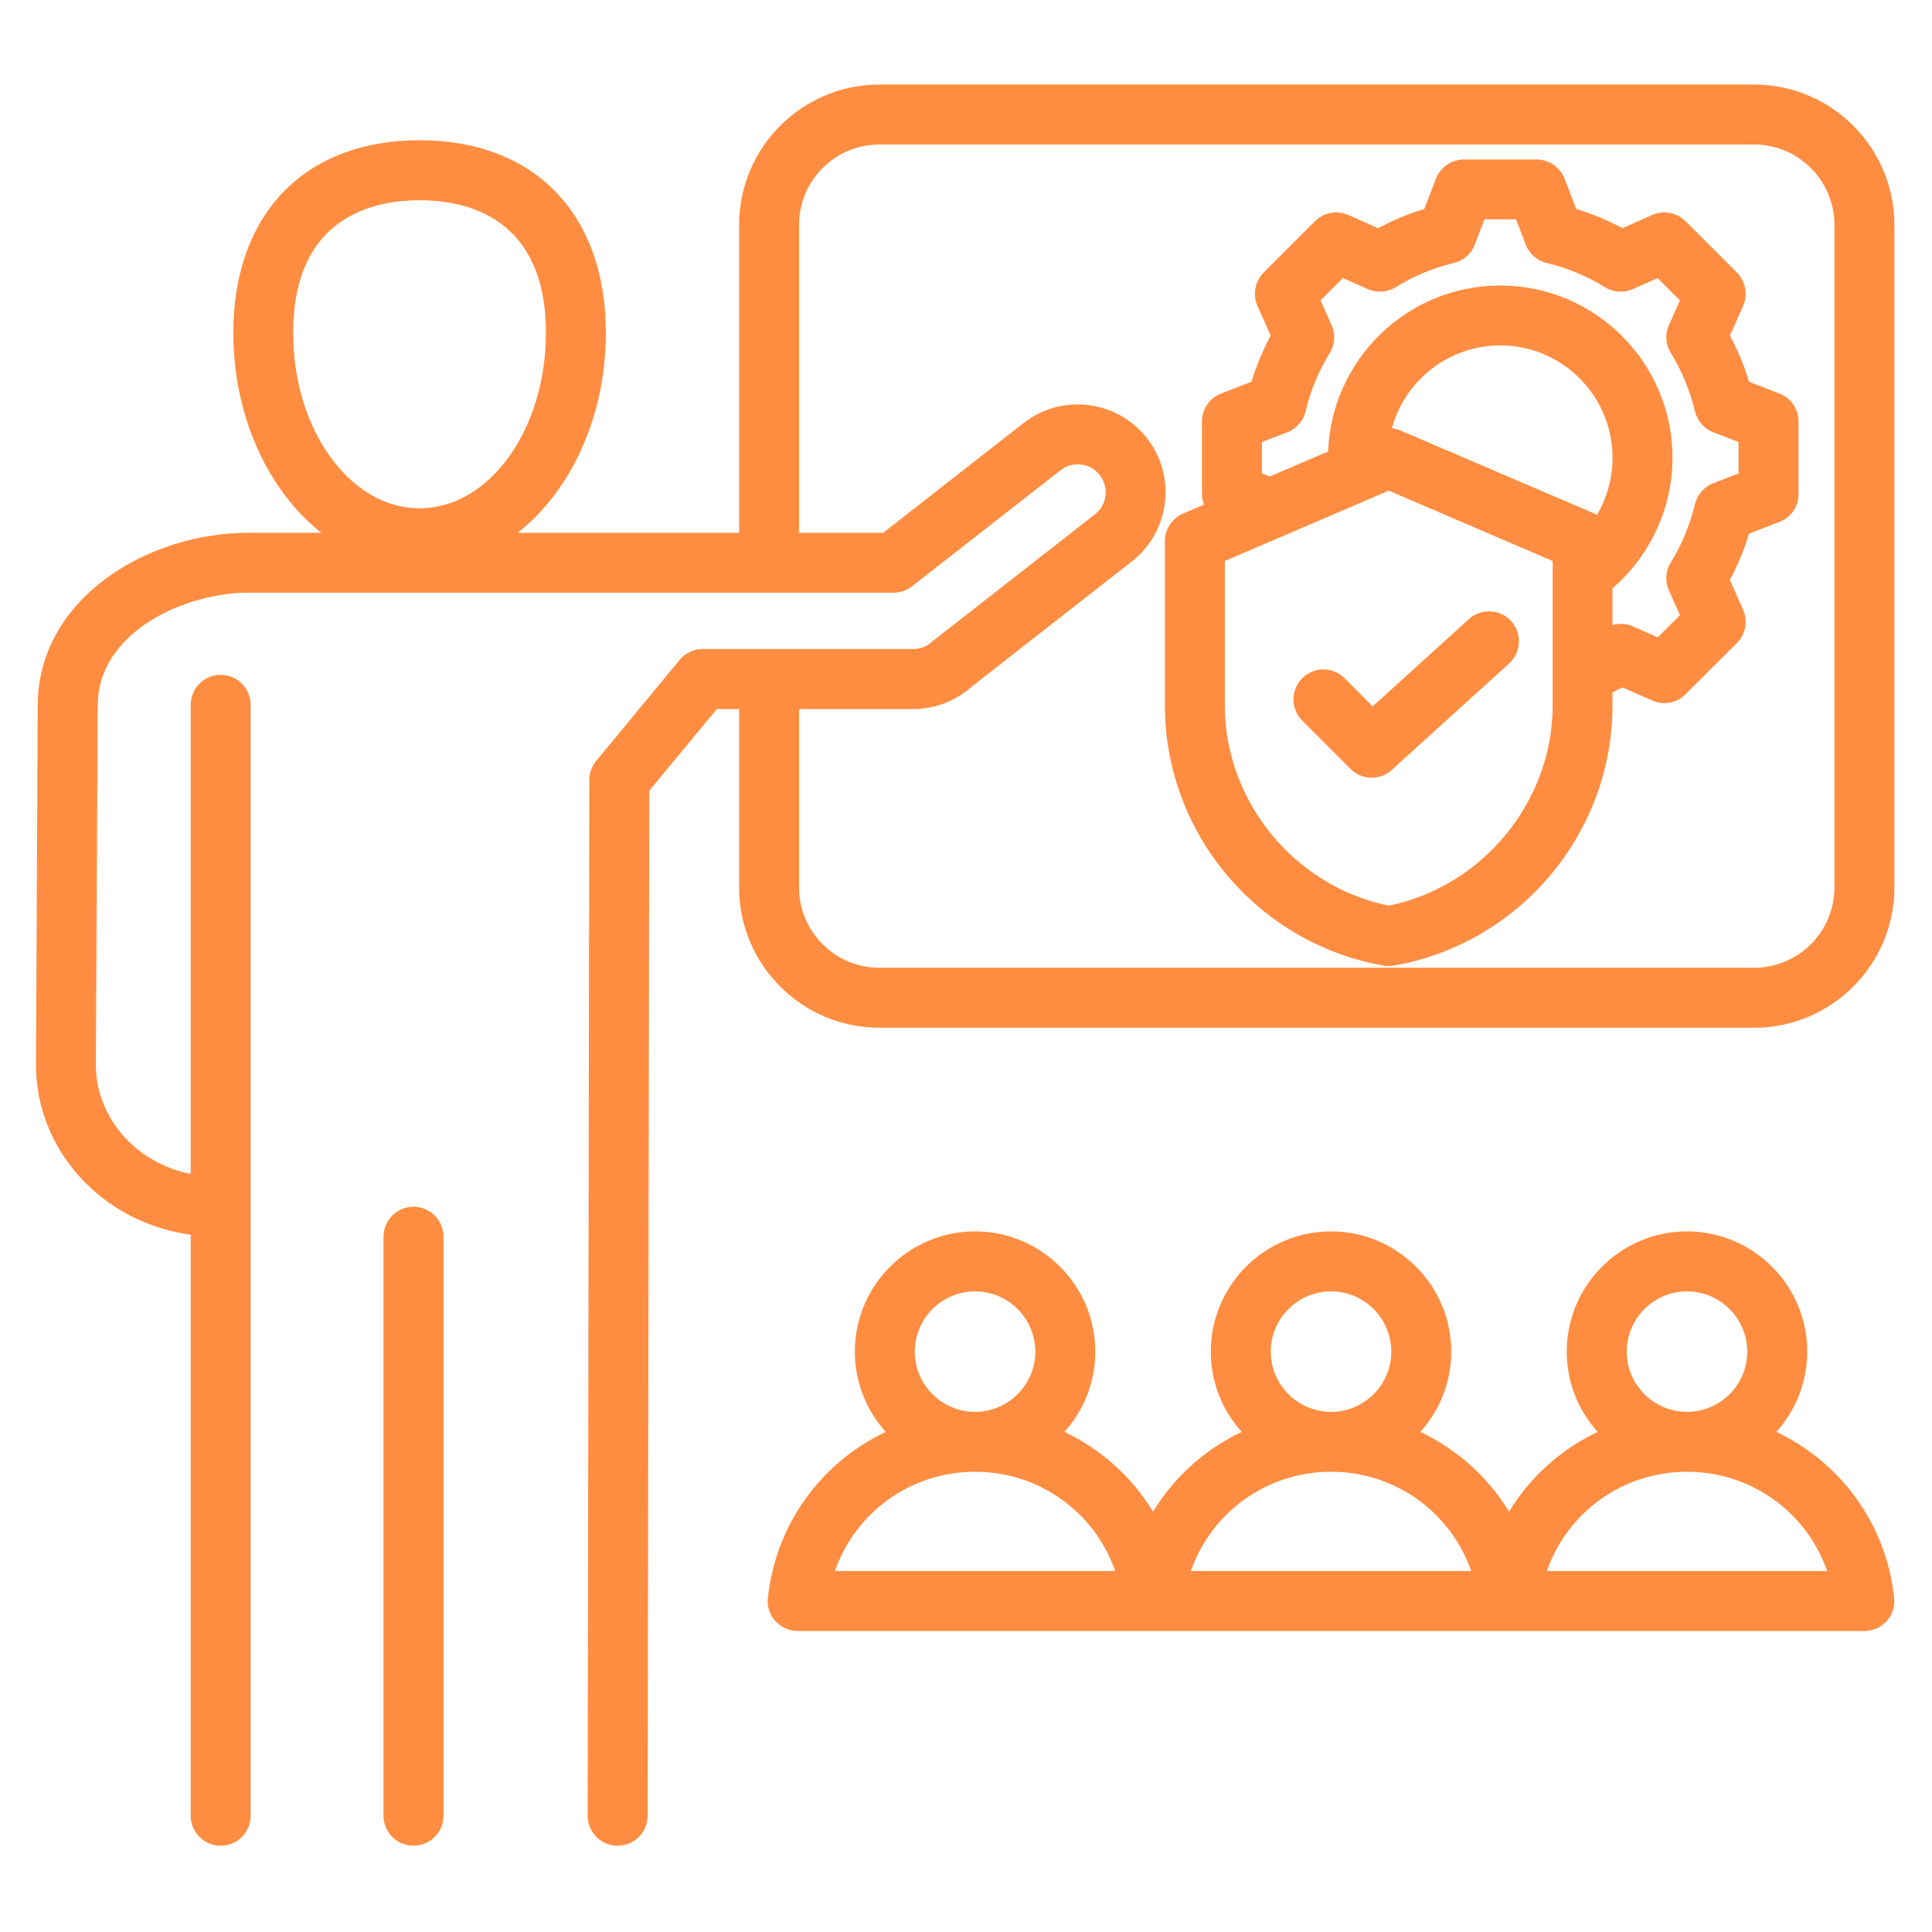 <svg xmlns="http://www.w3.org/2000/svg" xmlns:xlink="http://www.w3.org/1999/xlink" width="80" zoomAndPan="magnify" viewBox="0 0 60 60" height="80" preserveAspectRatio="xMidYMid meet" version="1.2"><defs><clipPath id="a8e482ef6f"><path d="M 1.105 2.621 L 58.855 2.621 L 58.855 57.371 L 1.105 57.371 Z M 1.105 2.621 "/></clipPath></defs><g id="b6bb2d062f"><g clip-rule="nonzero" clip-path="url(#a8e482ef6f)"><path style=" stroke:none;fill-rule:nonzero;fill:#ff8d41;fill-opacity:1;" d="M 54.473 2.625 L 27.312 2.625 C 24.91 2.625 22.953 4.578 22.953 6.984 L 22.953 16.547 L 16.078 16.547 C 17.719 15.254 18.816 12.953 18.816 10.336 C 18.816 6.648 16.598 4.355 13.031 4.355 C 9.461 4.355 7.246 6.648 7.246 10.336 C 7.246 12.953 8.34 15.254 9.98 16.547 L 7.707 16.547 C 4.574 16.547 1.188 18.59 1.172 21.891 L 1.117 33.039 C 1.109 34.418 1.656 35.734 2.656 36.738 C 3.527 37.613 4.688 38.18 5.922 38.344 L 5.922 56.391 C 5.922 56.906 6.34 57.32 6.852 57.32 C 7.367 57.32 7.785 56.906 7.785 56.391 L 7.785 21.891 C 7.785 21.375 7.367 20.957 6.852 20.957 C 6.34 20.957 5.922 21.375 5.922 21.891 L 5.922 36.457 C 5.184 36.312 4.5 35.953 3.973 35.426 C 3.328 34.773 2.973 33.93 2.977 33.051 L 3.035 21.898 C 3.043 19.621 5.754 18.406 7.703 18.406 L 27.746 18.406 C 27.953 18.406 28.156 18.34 28.32 18.211 L 32.934 14.605 C 33.312 14.309 33.859 14.375 34.152 14.754 C 34.449 15.129 34.383 15.676 34.004 15.973 L 29.016 19.871 C 28.992 19.887 28.973 19.906 28.953 19.922 C 28.789 20.074 28.578 20.156 28.359 20.156 L 21.82 20.156 C 21.543 20.156 21.281 20.281 21.105 20.496 L 18.516 23.629 C 18.379 23.793 18.301 24.004 18.301 24.219 L 18.25 56.391 C 18.25 56.902 18.664 57.32 19.18 57.32 C 19.695 57.32 20.109 56.906 20.113 56.395 L 20.164 24.555 L 22.262 22.02 L 22.953 22.02 L 22.953 27.562 C 22.953 29.965 24.91 31.918 27.312 31.918 L 54.473 31.918 C 56.875 31.918 58.832 29.965 58.832 27.562 L 58.832 6.984 C 58.832 4.578 56.875 2.625 54.473 2.625 Z M 9.105 10.336 C 9.105 6.754 11.566 6.219 13.031 6.219 C 14.496 6.219 16.953 6.754 16.953 10.336 C 16.953 13.344 15.195 15.785 13.031 15.785 C 10.867 15.785 9.105 13.344 9.105 10.336 Z M 56.969 27.562 C 56.969 28.938 55.848 30.055 54.473 30.055 L 27.312 30.055 C 25.934 30.055 24.816 28.938 24.816 27.562 L 24.816 22.02 L 28.359 22.02 C 29.035 22.02 29.684 21.77 30.188 21.316 L 35.148 17.438 C 36.336 16.512 36.547 14.793 35.621 13.609 C 34.695 12.422 32.977 12.211 31.789 13.137 L 27.426 16.547 L 24.816 16.547 L 24.816 6.984 C 24.816 5.605 25.934 4.488 27.312 4.488 L 54.473 4.488 C 55.848 4.488 56.969 5.605 56.969 6.984 Z M 13.773 38.406 L 13.773 56.391 C 13.773 56.906 13.355 57.32 12.84 57.32 C 12.328 57.32 11.91 56.906 11.91 56.391 L 11.91 38.406 C 11.91 37.891 12.328 37.477 12.84 37.477 C 13.355 37.477 13.773 37.891 13.773 38.406 Z M 55.258 12.219 L 54.316 11.855 C 54.168 11.359 53.969 10.879 53.723 10.422 L 54.133 9.5 C 54.289 9.148 54.211 8.734 53.938 8.461 L 52.344 6.867 C 52.074 6.598 51.66 6.52 51.309 6.676 L 50.387 7.086 C 49.926 6.84 49.445 6.641 48.949 6.488 L 48.59 5.551 C 48.449 5.191 48.105 4.953 47.719 4.953 L 45.465 4.953 C 45.078 4.953 44.734 5.191 44.594 5.551 L 44.234 6.488 C 43.738 6.641 43.258 6.84 42.797 7.086 L 41.875 6.676 C 41.523 6.52 41.113 6.598 40.84 6.867 L 39.246 8.461 C 38.973 8.734 38.895 9.148 39.051 9.5 L 39.461 10.422 C 39.215 10.879 39.02 11.359 38.867 11.855 L 37.926 12.219 C 37.566 12.355 37.328 12.703 37.328 13.09 L 37.328 15.344 C 37.328 15.457 37.352 15.57 37.391 15.672 L 36.742 15.949 C 36.398 16.098 36.176 16.434 36.176 16.805 L 36.176 21.914 C 36.176 23.836 36.863 25.707 38.113 27.188 C 39.359 28.664 41.082 29.66 42.969 29.988 C 43.02 29.996 43.074 30 43.129 30 C 43.18 30 43.234 29.996 43.289 29.988 C 45.172 29.66 46.898 28.664 48.141 27.188 C 49.391 25.707 50.078 23.836 50.078 21.914 L 50.078 21.5 C 50.184 21.453 50.285 21.398 50.387 21.348 L 51.309 21.754 C 51.43 21.809 51.559 21.836 51.688 21.836 C 51.93 21.836 52.168 21.742 52.344 21.562 L 53.941 19.969 C 54.211 19.695 54.289 19.285 54.133 18.934 L 53.723 18.012 C 53.969 17.551 54.168 17.07 54.316 16.574 L 55.258 16.211 C 55.617 16.074 55.855 15.727 55.855 15.344 L 55.855 13.09 C 55.855 12.703 55.617 12.355 55.258 12.219 Z M 48.219 21.914 C 48.219 24.895 46.039 27.535 43.129 28.125 C 40.215 27.535 38.039 24.895 38.039 21.914 L 38.039 17.422 L 42.547 15.488 C 42.551 15.488 42.551 15.488 42.551 15.484 L 43.129 15.238 L 48.219 17.422 Z M 49.594 15.992 C 49.566 15.977 49.543 15.961 49.516 15.949 L 43.496 13.371 C 43.41 13.332 43.316 13.312 43.227 13.301 C 43.629 11.82 44.984 10.727 46.594 10.727 C 48.516 10.727 50.078 12.293 50.078 14.215 C 50.078 14.848 49.906 15.461 49.594 15.992 Z M 53.992 14.703 L 53.207 15.008 C 52.922 15.117 52.707 15.359 52.637 15.66 C 52.484 16.297 52.234 16.906 51.887 17.469 C 51.727 17.73 51.703 18.055 51.828 18.336 L 52.172 19.105 L 51.48 19.793 L 50.711 19.453 C 50.512 19.363 50.285 19.352 50.078 19.41 L 50.078 18.27 C 51.25 17.258 51.941 15.777 51.941 14.215 C 51.941 11.266 49.543 8.867 46.59 8.867 C 43.707 8.867 41.352 11.16 41.246 14.02 L 39.434 14.797 L 39.191 14.703 L 39.191 13.727 L 39.977 13.426 C 40.262 13.316 40.477 13.07 40.547 12.773 C 40.699 12.133 40.949 11.523 41.297 10.961 C 41.457 10.699 41.48 10.375 41.355 10.098 L 41.012 9.328 L 41.703 8.637 L 42.473 8.977 C 42.754 9.102 43.078 9.082 43.34 8.922 C 43.898 8.574 44.508 8.32 45.148 8.168 C 45.445 8.098 45.691 7.887 45.801 7.598 L 46.102 6.812 L 47.082 6.812 L 47.383 7.598 C 47.492 7.887 47.738 8.098 48.035 8.168 C 48.676 8.32 49.285 8.574 49.844 8.922 C 50.105 9.082 50.43 9.102 50.711 8.977 L 51.48 8.637 L 52.172 9.328 L 51.828 10.098 C 51.703 10.375 51.727 10.699 51.887 10.961 C 52.234 11.523 52.484 12.133 52.637 12.773 C 52.711 13.07 52.922 13.316 53.211 13.426 L 53.992 13.727 Z M 42.629 21.938 L 45.617 19.227 C 45.996 18.883 46.586 18.91 46.93 19.289 C 47.277 19.672 47.246 20.262 46.867 20.605 L 43.223 23.91 C 43.047 24.074 42.82 24.152 42.598 24.152 C 42.359 24.152 42.121 24.062 41.941 23.879 L 40.441 22.379 C 40.078 22.016 40.078 21.43 40.441 21.062 C 40.805 20.699 41.395 20.699 41.758 21.062 Z M 55.164 44.469 C 55.762 43.809 56.125 42.934 56.125 41.977 C 56.125 39.918 54.449 38.242 52.391 38.242 C 50.332 38.242 48.656 39.918 48.656 41.977 C 48.656 42.934 49.02 43.809 49.617 44.469 C 48.477 45.008 47.52 45.867 46.863 46.945 C 46.207 45.867 45.25 45.008 44.109 44.469 C 44.707 43.809 45.07 42.934 45.07 41.977 C 45.07 39.918 43.395 38.242 41.336 38.242 C 39.277 38.242 37.602 39.918 37.602 41.977 C 37.602 42.934 37.965 43.809 38.562 44.469 C 37.422 45.008 36.465 45.867 35.809 46.945 C 35.152 45.867 34.195 45.008 33.055 44.469 C 33.652 43.809 34.016 42.934 34.016 41.977 C 34.016 39.918 32.34 38.242 30.281 38.242 C 28.223 38.242 26.547 39.918 26.547 41.977 C 26.547 42.934 26.91 43.809 27.508 44.469 C 25.527 45.402 24.094 47.312 23.848 49.621 C 23.816 49.887 23.902 50.148 24.078 50.344 C 24.258 50.539 24.508 50.652 24.773 50.652 L 35.789 50.652 C 35.797 50.652 35.801 50.652 35.809 50.652 C 35.812 50.652 35.82 50.652 35.828 50.652 L 46.844 50.652 C 46.852 50.652 46.855 50.652 46.863 50.652 C 46.867 50.652 46.875 50.652 46.883 50.652 L 57.898 50.652 C 58.164 50.652 58.414 50.539 58.594 50.344 C 58.77 50.148 58.852 49.887 58.824 49.621 C 58.578 47.312 57.145 45.402 55.164 44.469 Z M 28.41 41.977 C 28.41 40.945 29.25 40.105 30.281 40.105 C 31.312 40.105 32.152 40.945 32.152 41.977 C 32.152 43.008 31.312 43.844 30.281 43.848 C 29.25 43.844 28.41 43.008 28.41 41.977 Z M 25.93 48.789 C 26.559 46.977 28.277 45.707 30.277 45.707 C 30.277 45.707 30.281 45.707 30.281 45.707 C 30.281 45.707 30.281 45.707 30.285 45.707 C 32.285 45.707 34.004 46.977 34.633 48.789 Z M 39.465 41.977 C 39.465 40.945 40.305 40.105 41.336 40.105 C 42.367 40.105 43.207 40.945 43.207 41.977 C 43.207 43.008 42.367 43.844 41.336 43.848 C 40.305 43.844 39.465 43.008 39.465 41.977 Z M 36.984 48.789 C 37.613 46.977 39.332 45.707 41.332 45.707 C 41.336 45.707 41.336 45.707 41.336 45.707 C 41.336 45.707 41.336 45.707 41.34 45.707 C 43.34 45.707 45.059 46.977 45.688 48.789 Z M 50.52 41.977 C 50.52 40.945 51.359 40.105 52.391 40.105 C 53.422 40.105 54.262 40.945 54.262 41.977 C 54.262 43.008 53.422 43.844 52.391 43.848 C 51.359 43.844 50.52 43.008 50.52 41.977 Z M 48.039 48.789 C 48.668 46.977 50.387 45.707 52.387 45.707 C 52.391 45.707 52.391 45.707 52.391 45.707 C 52.391 45.707 52.391 45.707 52.395 45.707 C 54.395 45.707 56.113 46.977 56.742 48.789 Z M 48.039 48.789 "/></g></g></svg>